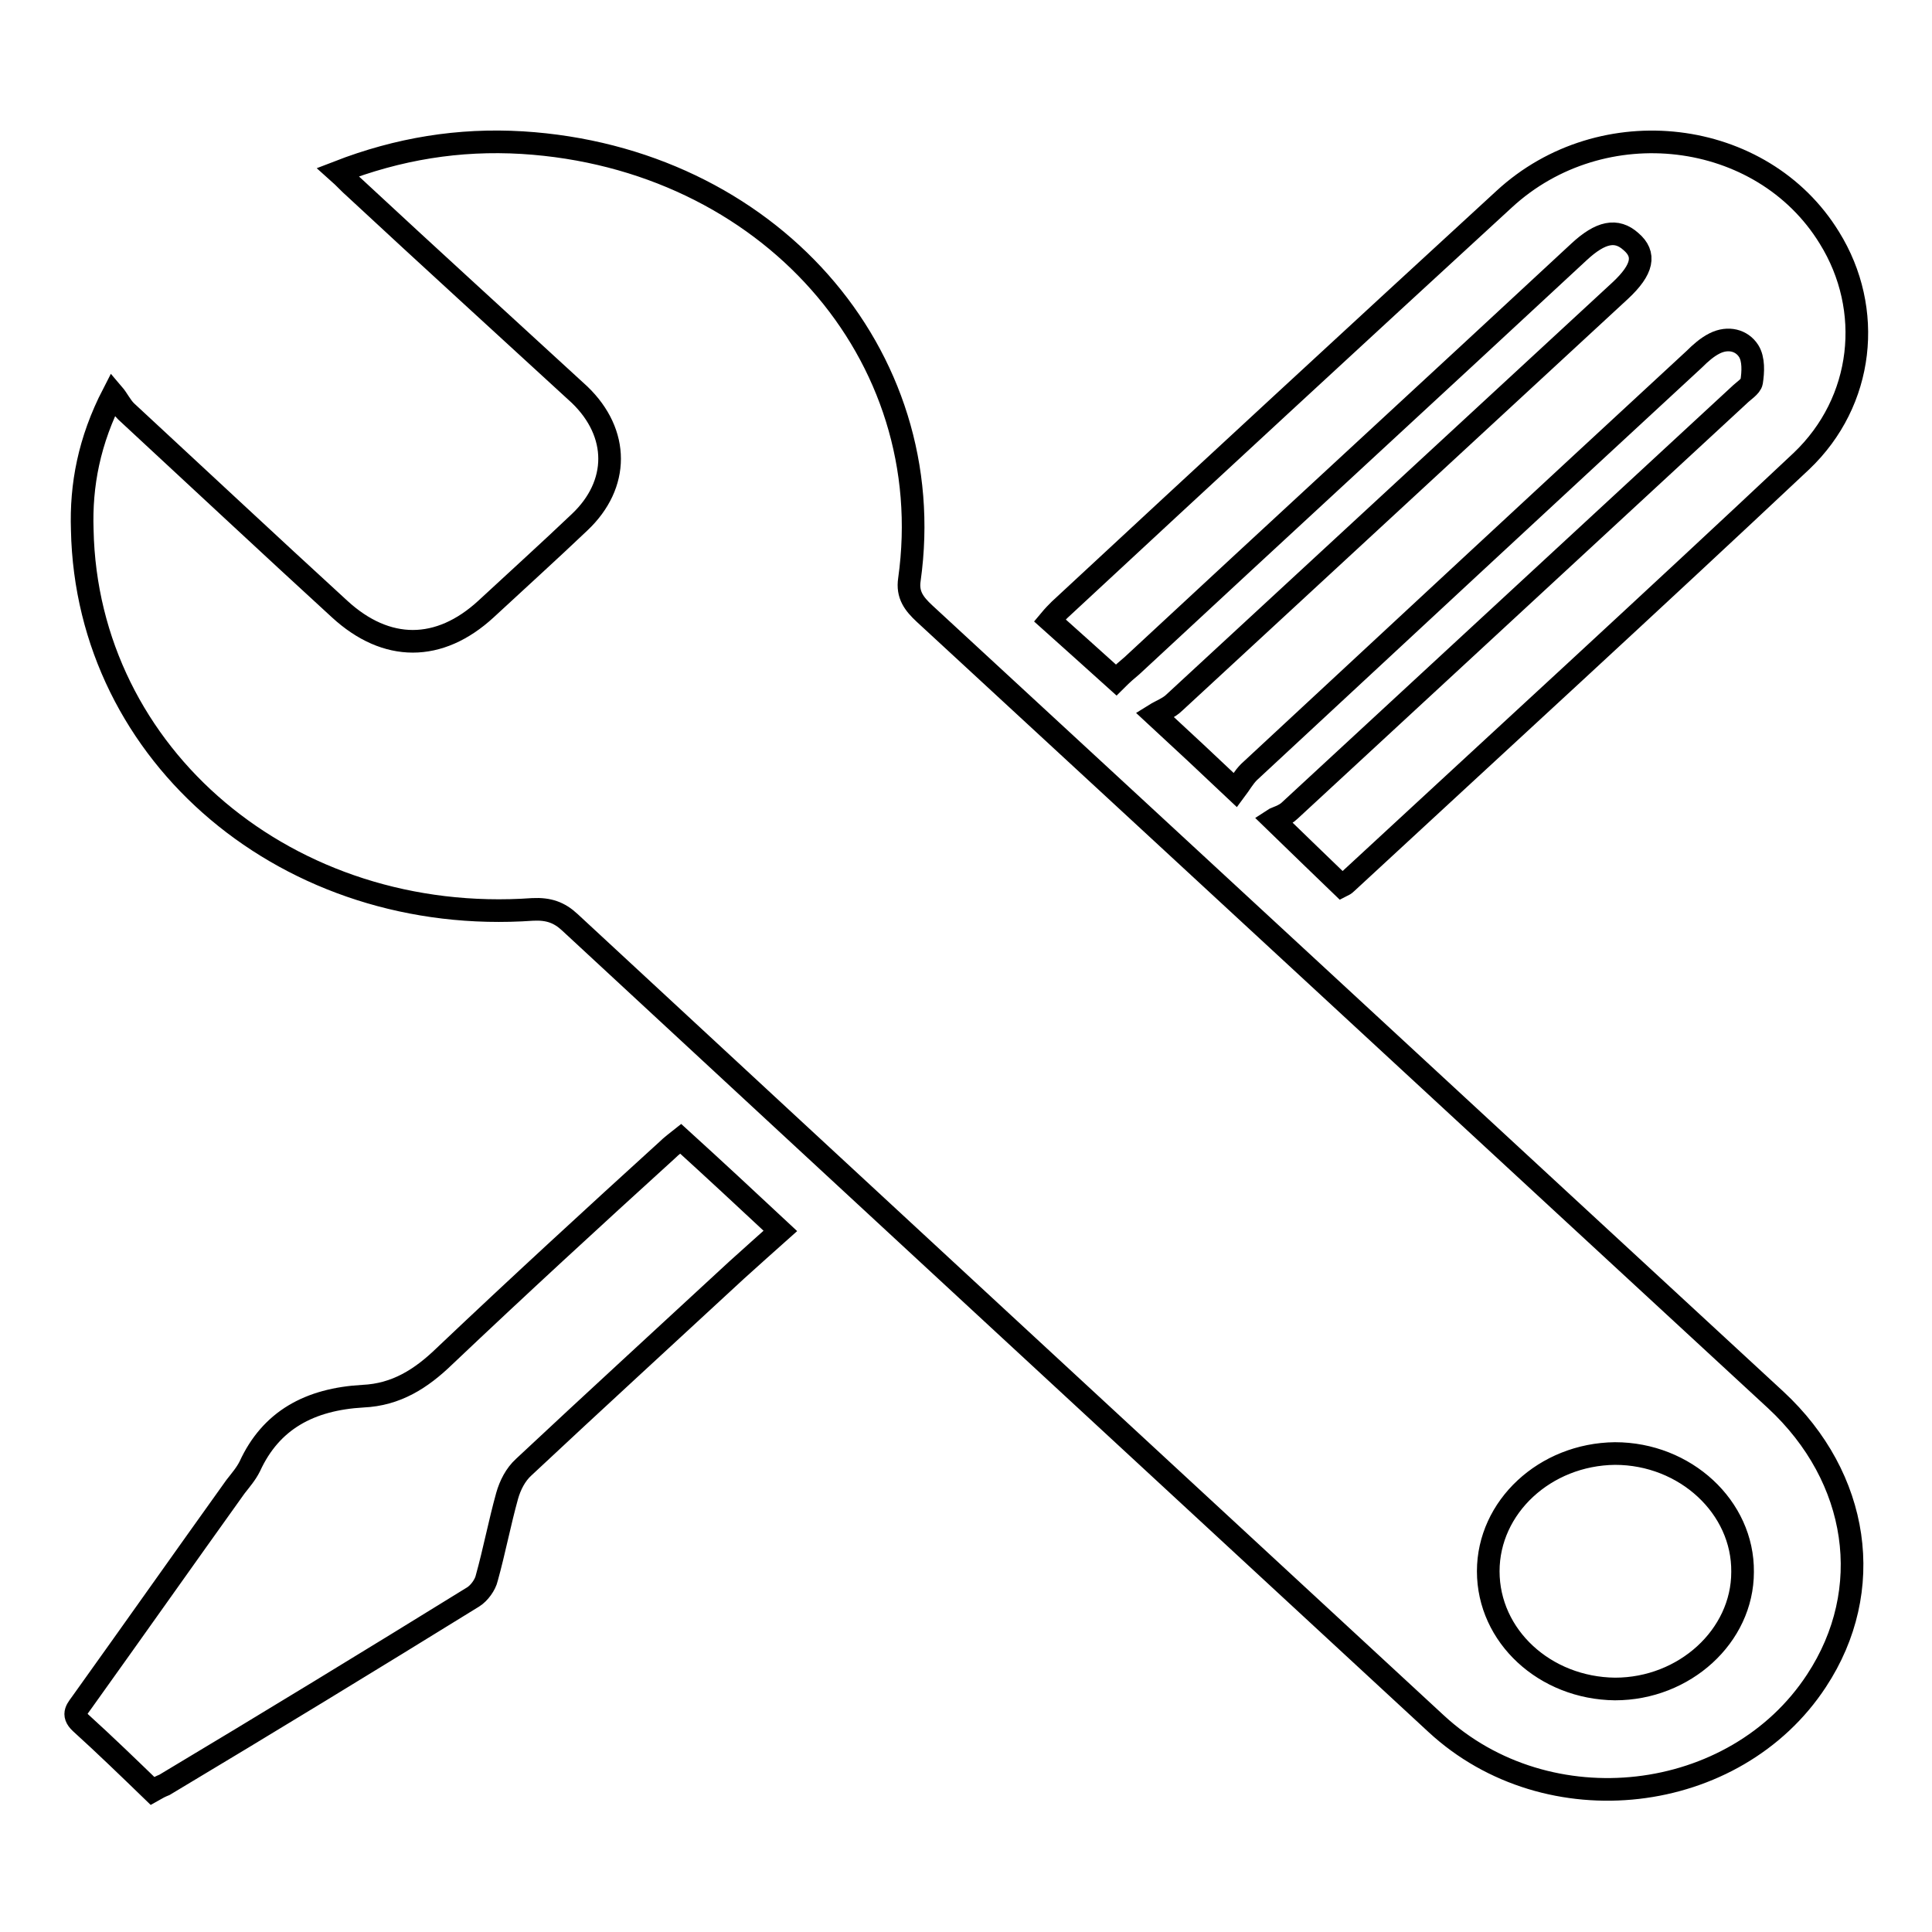 <?xml version="1.0" encoding="utf-8"?>
<!-- Svg Vector Icons : http://www.onlinewebfonts.com/icon -->
<!DOCTYPE svg PUBLIC "-//W3C//DTD SVG 1.1//EN" "http://www.w3.org/Graphics/SVG/1.1/DTD/svg11.dtd">
<svg version="1.1" xmlns="http://www.w3.org/2000/svg" xmlns:xlink="http://www.w3.org/1999/xlink" x="0px" y="0px" viewBox="0 0 256 256" enable-background="new 0 0 256 256" xml:space="preserve">
<g><g><path stroke-width="3" fill-opacity="0" stroke="#000000"  d="M15,52.2c0.6,0.7,1,1.6,1.7,2.3C26.1,63.2,35.5,72,45,80.7c6.2,5.7,13.2,5.7,19.4,0c4.1-3.8,8.3-7.6,12.4-11.5c5.3-5,5.3-11.8,0-16.9C66.9,43.2,56.9,34.1,47,24.9c-0.7-0.6-1.3-1.3-2.2-2.1c8-3.1,16-4.4,24.4-3.9c32.5,2,55.5,28,51.3,57.9c-0.3,2,0.6,3.2,2,4.5c37.6,34.7,75.2,69.5,112.8,104.2c11.1,10.3,13.3,25.2,5.4,37.2c-10.8,16.5-35.6,19.4-50.4,5.7c-38.3-35.4-76.6-70.8-114.8-106.2c-1.4-1.3-2.8-1.8-4.9-1.7c-32.3,2.3-59.1-20.3-59.7-50.3C10.7,64.3,11.8,58.4,15,52.2L15,52.2z M197.2,208.2c0,8.6,7.5,15.5,16.8,15.6c9.2,0,16.9-7,16.9-15.5c0.1-8.6-7.6-15.7-16.9-15.7C204.7,192.7,197.2,199.7,197.2,208.2L197.2,208.2z M147.9,90.1c-3.1-2.8-5.9-5.3-8.8-7.9c0.5-0.6,0.9-1,1.3-1.4c19.6-18.2,39.2-36.3,58.9-54.4c13-12,34.2-9.4,43.1,5.1c5.9,9.5,4.6,21.7-3.7,29.6c-20,18.8-40.2,37.3-60.3,55.9c-0.2,0.2-0.4,0.3-0.6,0.4c-2.8-2.7-5.6-5.4-9.1-8.8c0.3-0.2,1.5-0.5,2.2-1.2c19.8-18.3,39.6-36.6,59.5-55c0.6-0.6,1.6-1.2,1.7-1.8c0.2-1.3,0.3-3-0.4-4.1c-0.9-1.4-2.7-1.9-4.5-1c-1,0.5-1.9,1.3-2.7,2.1c-19.7,18.2-39.3,36.4-59,54.7c-0.7,0.7-1.2,1.6-1.8,2.4c-3.7-3.5-6.8-6.4-10.7-10c0.8-0.5,1.9-0.9,2.6-1.6c19.7-18.2,39.4-36.4,59.1-54.6c3-2.8,3.4-4.8,1.4-6.5c-1.9-1.7-4-1.3-6.9,1.4c-19.7,18.3-39.5,36.5-59.2,54.8C149.4,88.7,148.7,89.3,147.9,90.1L147.9,90.1L147.9,90.1z M20.2,237.3c-3.1-3-6.3-6.1-9.5-9c-1.3-1.2-0.4-1.9,0.2-2.8c6.8-9.5,13.5-19,20.3-28.5c0.7-0.9,1.4-1.7,1.9-2.7c2.8-6.1,7.9-8.9,15-9.3c4.4-0.2,7.7-2.3,10.8-5.3c9.7-9.2,19.6-18.3,29.5-27.3c0.6-0.6,1.3-1.1,1.8-1.5c4.4,4,8.7,8,13.2,12.2c-1.8,1.6-3.8,3.4-5.8,5.2c-9.4,8.7-18.8,17.3-28.2,26.1c-1.1,1-1.8,2.4-2.2,3.8c-1,3.6-1.7,7.3-2.7,10.9c-0.2,0.9-1,2-1.8,2.5c-13.6,8.4-27.2,16.7-40.9,24.9C21.3,236.7,20.9,236.9,20.2,237.3L20.2,237.3z"/></g></g>
</svg>
